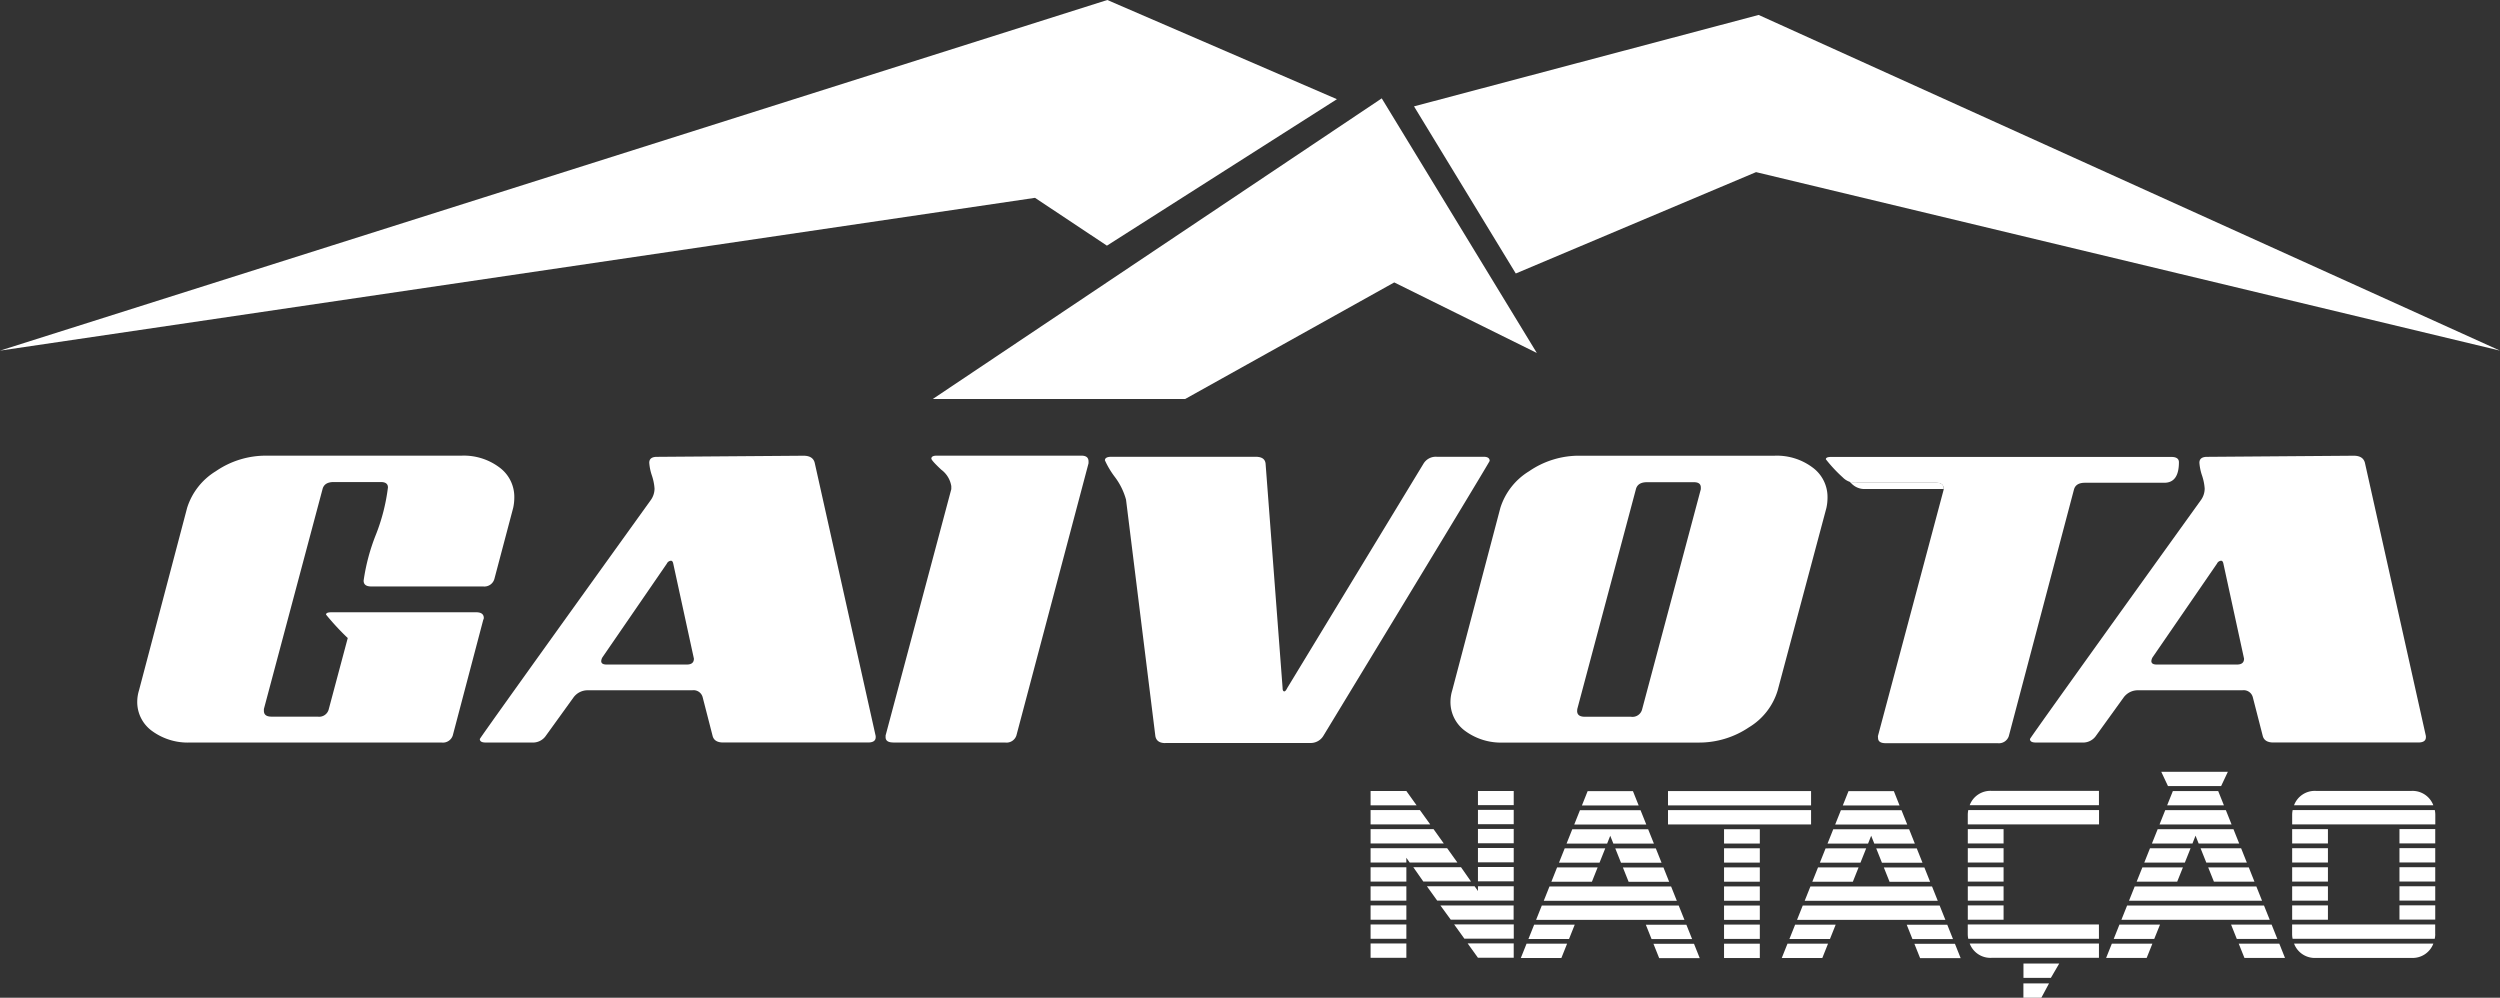 <svg xmlns="http://www.w3.org/2000/svg" width="223.005" height="89" viewBox="0 0 223.005 89"><rect x="0" y="0" width="223.005" height="89" fill="#333333" stroke="none"/><path d="M250.877,143.7H246.77V142.42h3.191Zm1.214,1.7H246.77v-1.278h4.4Zm1.209,1.7h-6.53v-1.278h5.618Zm1.214,1.7h-4.256l-.3-.426v.426H246.77v-1.278H253.6Zm-4.553,1.7H246.77v-1.278h3.191Zm0,1.7H246.77v-1.278h3.191Zm0,1.7H246.77v-1.278h3.191Zm0,1.7H246.77v-1.278h3.191Zm0,1.7H246.77v-1.278h3.191Zm5.767-6.807h-4.256l-.892-1.278h4.256Zm3.81,1.7H252.71l-.917-1.278h4.256l.3.426v-.426h3.191Zm0,1.7h-5.618L253,152.631h6.53v1.278Zm0,1.7h-4.4l-.917-1.278h5.321v1.278Zm0,1.7h-3.191l-.917-1.278h4.107Zm0-13.615h-3.191V142.42h3.191Zm0,1.7h-3.191v-1.278h3.191Zm0,1.7h-3.191v-1.278h3.191Zm0,1.7h-3.191v-1.278h3.191Zm0,1.7h-3.191v-1.278h3.191Z" transform="translate(-124.511 -71.86)" fill="#fff"/><path d="M277.947,156.04l-.51,1.278H273.82l.51-1.278Zm.684-1.7-.51,1.278H274.5l.51-1.278Zm9.785-.426H275.182l.51-1.278h12.212Zm-.679-1.7H275.866l.51-1.278h10.85Zm-7.065-2.978-.51,1.278h-3.617l.51-1.278Zm.679-1.7-.51,1.278h-3.617l.51-1.278Zm4.34-.426h-3.617l-.277-.7-.277.7H277.9l.51-1.278h6.768Zm-.679-1.7h-6.426l.51-1.278H284.5Zm-.679-1.7H279.27l.51-1.278h4.043Zm2.041,5.108h-3.617l-.51-1.278h3.617Zm.679,1.7h-3.617l-.51-1.278h3.617Zm2.046,5.108h-3.617l-.51-1.278h3.617Zm.679,1.7h-3.617l-.51-1.278h3.617Z" transform="translate(-138.16 -71.86)" fill="#fff"/><rect width="12.762" height="1.278" transform="translate(148.789 70.565)" fill="#fff"/><rect width="12.762" height="1.278" transform="translate(148.789 72.264)" fill="#fff"/><rect width="3.191" height="1.278" transform="translate(153.788 73.968)" fill="#fff"/><rect width="3.191" height="1.278" transform="translate(153.788 75.668)" fill="#fff"/><rect width="3.191" height="1.278" transform="translate(153.788 77.372)" fill="#fff"/><rect width="3.191" height="1.278" transform="translate(153.788 79.071)" fill="#fff"/><rect width="3.191" height="1.278" transform="translate(153.788 80.776)" fill="#fff"/><rect width="3.191" height="1.278" transform="translate(153.788 82.475)" fill="#fff"/><rect width="3.191" height="1.278" transform="translate(153.788 84.179)" fill="#fff"/><path d="M366.767,174.758H364.32V173.48h3.191Z" transform="translate(-183.823 -87.532)" fill="#fff"/><path d="M365.915,178.338h-1.6V177.06H366.6Z" transform="translate(-183.823 -89.338)" fill="#fff"/><path d="M324.927,156.04l-.51,1.278H320.8l.51-1.278Zm.684-1.7-.51,1.278h-3.617l.51-1.278Zm9.785-.426H322.162l.51-1.278h12.212Zm-.679-1.7H322.846l.51-1.278h10.85Zm-7.065-2.978-.51,1.278h-3.617l.51-1.278Zm.679-1.7-.51,1.278H324.2l.51-1.278Zm4.34-.426h-3.617l-.277-.7-.277.7h-3.617l.51-1.278h6.768Zm-.679-1.7h-6.426l.51-1.278h5.405Zm-.684-1.7h-5.063l.51-1.278H330.8Zm2.046,5.108h-3.617l-.51-1.278h3.617Zm.679,1.7h-3.617l-.51-1.278h3.617Zm2.041,5.108h-3.617l-.51-1.278h3.617Zm.684,1.7h-3.617l-.51-1.278h3.617Z" transform="translate(-161.864 -71.86)" fill="#fff"/><path d="M365.992,145.4h-11.7v-.852a2.07,2.07,0,0,1,.045-.426H366V145.4Zm-8.507,1.7h-3.191v-1.278h3.191Zm0,1.7h-3.191v-1.278h3.191Zm0,1.7h-3.191v-1.278h3.191Zm0,1.7h-3.191v-1.278h3.191Zm0,1.7h-3.191v-1.278h3.191Zm8.507,1.7H354.335a2.079,2.079,0,0,1-.045-.426v-.852h11.7Zm0-11.915H354.463a1.969,1.969,0,0,1,1.957-1.278h9.572Zm0,13.615H356.42a1.969,1.969,0,0,1-1.957-1.278h11.529Z" transform="translate(-178.762 -71.86)" fill="#fff"/><path d="M383.327,169.91l-.51,1.273H379.2l.51-1.273Z" transform="translate(-191.331 -85.731)" fill="#fff"/><path d="M384.7,166.47l-.515,1.278H380.57l.51-1.278Z" transform="translate(-192.022 -83.995)" fill="#fff"/><path d="M395.183,164.313H381.95l.51-1.273h12.212Z" transform="translate(-192.718 -82.264)" fill="#fff"/><path d="M395.191,160.878H383.32l.51-1.278h10.85Z" transform="translate(-193.41 -80.528)" fill="#fff"/><path d="M388.827,156.17l-.51,1.273H384.7l.51-1.273Z" transform="translate(-194.106 -78.798)" fill="#fff"/><path d="M390.2,152.73l-.51,1.278H386.07l.51-1.278Z" transform="translate(-194.797 -77.062)" fill="#fff"/><path d="M395.233,150.573h-3.617l-.277-.7-.273.7H387.45l.51-1.273h6.763Z" transform="translate(-195.493 -75.331)" fill="#fff"/><path d="M395.246,147.138H388.82l.51-1.278h5.405Z" transform="translate(-196.185 -73.596)" fill="#fff"/><path d="M395.253,143.7H390.19l.51-1.273h4.043Z" transform="translate(-196.876 -71.865)" fill="#fff"/><path d="M389.13,138.96h5.94l-.6,1.273h-4.741Z" transform="translate(-196.341 -70.114)" fill="#fff"/><path d="M400.337,154.008H396.72l-.51-1.278h3.617Z" transform="translate(-199.914 -77.062)" fill="#fff"/><path d="M401.707,157.443H398.09l-.51-1.273H401.2Z" transform="translate(-200.605 -78.798)" fill="#fff"/><path d="M405.827,167.748H402.21l-.51-1.278h3.617Z" transform="translate(-202.684 -83.995)" fill="#fff"/><path d="M407.207,171.183H403.59l-.51-1.273H406.7Z" transform="translate(-203.38 -85.731)" fill="#fff"/><path d="M425.457,145.4H412.695v-.852a2.074,2.074,0,0,1,.045-.426h12.678a2.075,2.075,0,0,1,.045.426v.852Zm-9.572,1.7h-3.191v-1.278h3.191Zm0,1.7h-3.191v-1.278h3.191Zm0,1.7h-3.191v-1.278h3.191Zm0,1.7h-3.191v-1.278h3.191Zm0,1.7h-3.191v-1.278h3.191Zm9.572,1.278a2.075,2.075,0,0,1-.045.426H412.735a2.075,2.075,0,0,1-.045-.426v-.852h12.762v.852Zm-.168-11.489H412.863a1.969,1.969,0,0,1,1.957-1.278h8.512A1.98,1.98,0,0,1,425.289,143.7Zm0,12.341a1.973,1.973,0,0,1-1.957,1.278H414.82a1.969,1.969,0,0,1-1.957-1.278Zm.168-8.938h-3.191v-1.278h3.191Zm0,1.7h-3.191v-1.278h3.191Zm0,1.7h-3.191v-1.278h3.191Zm0,1.7h-3.191v-1.278h3.191Zm0,1.7h-3.191v-1.278h3.191Z" transform="translate(-208.229 -71.86)" fill="#fff"/><path d="M340.714,86.8h-7.06a2.038,2.038,0,0,1-.654-.1l.193.193a1.6,1.6,0,0,0,1.253.471H341.4v-.045C341.4,86.977,341.17,86.8,340.714,86.8Z" transform="translate(-168.02 -43.746)" fill="#fff"/><g transform="translate(12.242 40.646)"><path d="M45.583,93.707c-.456,0-.679-.173-.679-.52a17.8,17.8,0,0,1,1.085-4.077,17.141,17.141,0,0,0,1.085-4.236c0-.317-.213-.481-.629-.481H42.239c-.56,0-.892.208-1,.629l-5.232,19.619v.154c0,.352.223.525.679.525h4.122a.881.881,0,0,0,.991-.684l1.689-6.327a22.541,22.541,0,0,1-1.937-2.091c0-.139.159-.208.471-.208H54.946c.451,0,.679.173.679.52a.443.443,0,0,1-.05.154L52.856,107a.925.925,0,0,1-1,.629H29.417a5.393,5.393,0,0,1-3.374-1.021,3.181,3.181,0,0,1-1.333-2.641,3.524,3.524,0,0,1,.159-1l4.29-16.27a5.9,5.9,0,0,1,2.561-3.27,7.857,7.857,0,0,1,4.5-1.387H53.638a5.285,5.285,0,0,1,3.374,1.045,3.254,3.254,0,0,1,1.333,2.67,4.349,4.349,0,0,1-.1.941l-1.675,6.332a.925.925,0,0,1-1,.679Z" transform="translate(-24.71 -82.04)" fill="#fff"/><path d="M94.753,103.6,92.3,107a1.4,1.4,0,0,1-1.253.629H86.91q-.52,0-.52-.312,0-.1,15.274-21.348a1.764,1.764,0,0,0,.312-1,4.643,4.643,0,0,0-.233-1.149,4.522,4.522,0,0,1-.238-1.149c0-.347.228-.525.679-.525l13.079-.1c.56,0,.892.208,1,.629l5.44,24.38v.1c0,.312-.228.471-.679.471H108.1c-.525,0-.837-.193-.941-.575l-.887-3.453a.842.842,0,0,0-.941-.629h-9.26A1.561,1.561,0,0,0,94.753,103.6Zm8.893-11.925c-.035-.173-.1-.263-.208-.263a.446.446,0,0,0-.367.263l-5.752,8.368a.815.815,0,0,0-.1.317c0,.208.159.312.471.312h7.169c.416,0,.629-.173.629-.525Z" transform="translate(-55.832 -82.04)" fill="#fff"/><path d="M160.129,107.624c-.451,0-.679-.159-.679-.471V107l5.861-21.973V84.76a2.273,2.273,0,0,0-.892-1.466c-.595-.555-.887-.887-.887-.991,0-.173.159-.263.471-.263h12.921c.421,0,.629.173.629.52v.159L171.118,107a.925.925,0,0,1-1,.629h-9.993Z" transform="translate(-92.695 -82.04)" fill="#fff"/><path d="M204.33,107.78c-.52,0-.817-.208-.892-.629l-2.616-21.086a5.963,5.963,0,0,0-.991-2.016,7.654,7.654,0,0,1-.892-1.491c0-.208.193-.317.575-.317h12.871c.56,0,.852.208.887.629l1.516,19.986c0,.208.05.312.159.312.069,0,.159-.1.263-.312l12.138-19.986a1.278,1.278,0,0,1,1.2-.629h4.186c.347,0,.525.124.525.367q0,.1-14.809,24.484a1.325,1.325,0,0,1-1.2.679H204.33Z" transform="translate(-112.62 -82.141)" fill="#fff"/><path d="M293.452,83.1a3.254,3.254,0,0,1,1.333,2.67,4.347,4.347,0,0,1-.1.941l-4.345,16.27a5.785,5.785,0,0,1-2.561,3.295,7.945,7.945,0,0,1-4.5,1.362h-17.42a5.4,5.4,0,0,1-3.374-1.021,3.181,3.181,0,0,1-1.333-2.641,3.522,3.522,0,0,1,.159-1l4.29-16.27a5.9,5.9,0,0,1,2.561-3.27,7.845,7.845,0,0,1,4.5-1.387h17.419A5.3,5.3,0,0,1,293.452,83.1Zm-16.2,22.235a.887.887,0,0,0,1-.679l5.232-19.619v-.154c0-.317-.208-.471-.624-.471h-4.177c-.555,0-.887.213-.991.629l-5.232,19.619a1.023,1.023,0,0,1-.01.154c0,.347.228.52.679.52Z" transform="translate(-144.009 -82.045)" fill="#fff"/><path d="M333.387,107.161l5.861-21.973v-.1c0-.347-.228-.52-.679-.52h-7.06a1.589,1.589,0,0,1-1.253-.471,12.915,12.915,0,0,1-1.516-1.625c0-.139.159-.208.471-.208h30.345c.451,0,.679.159.679.471q0,1.836-1.308,1.833h-7.07c-.56,0-.887.208-.991.629l-5.806,21.973a.928.928,0,0,1-.991.629h-9.993c-.456,0-.679-.159-.679-.471A1.157,1.157,0,0,1,333.387,107.161Z" transform="translate(-178.113 -82.151)" fill="#fff"/><path d="M373.853,103.6,371.4,107a1.4,1.4,0,0,1-1.253.629H366.01q-.52,0-.52-.312,0-.1,15.274-21.348a1.764,1.764,0,0,0,.312-1,4.644,4.644,0,0,0-.233-1.149,4.521,4.521,0,0,1-.238-1.149c0-.347.228-.525.684-.525l13.08-.1c.56,0,.887.208,1,.629l5.44,24.38v.1c0,.312-.228.471-.679.471H387.2c-.52,0-.837-.193-.941-.575l-.887-3.453a.842.842,0,0,0-.941-.629h-9.26A1.567,1.567,0,0,0,373.853,103.6Zm8.893-11.925c-.035-.173-.1-.263-.208-.263a.445.445,0,0,0-.367.263l-5.752,8.368a.814.814,0,0,0-.1.317c0,.208.159.312.471.312h7.169c.416,0,.629-.173.629-.525Z" transform="translate(-196.656 -82.04)" fill="#fff"/></g><path d="M285.332,2.69l66.131,29.944L285.1,16.711l-21.432,9.042L254.59,10.845Z" transform="translate(-128.457 -1.357)" fill="#fff"/><path d="M207.991,17.71l13.833,22.711-12.718-6.292-18.653,10.4H167.94Z" transform="translate(-84.737 -8.936)" fill="#fff"/><path d="M92.324,17.647,0,31.277,98.775,0l20.481,8.848L98.74,21.913Z" fill="#fff"/></svg>